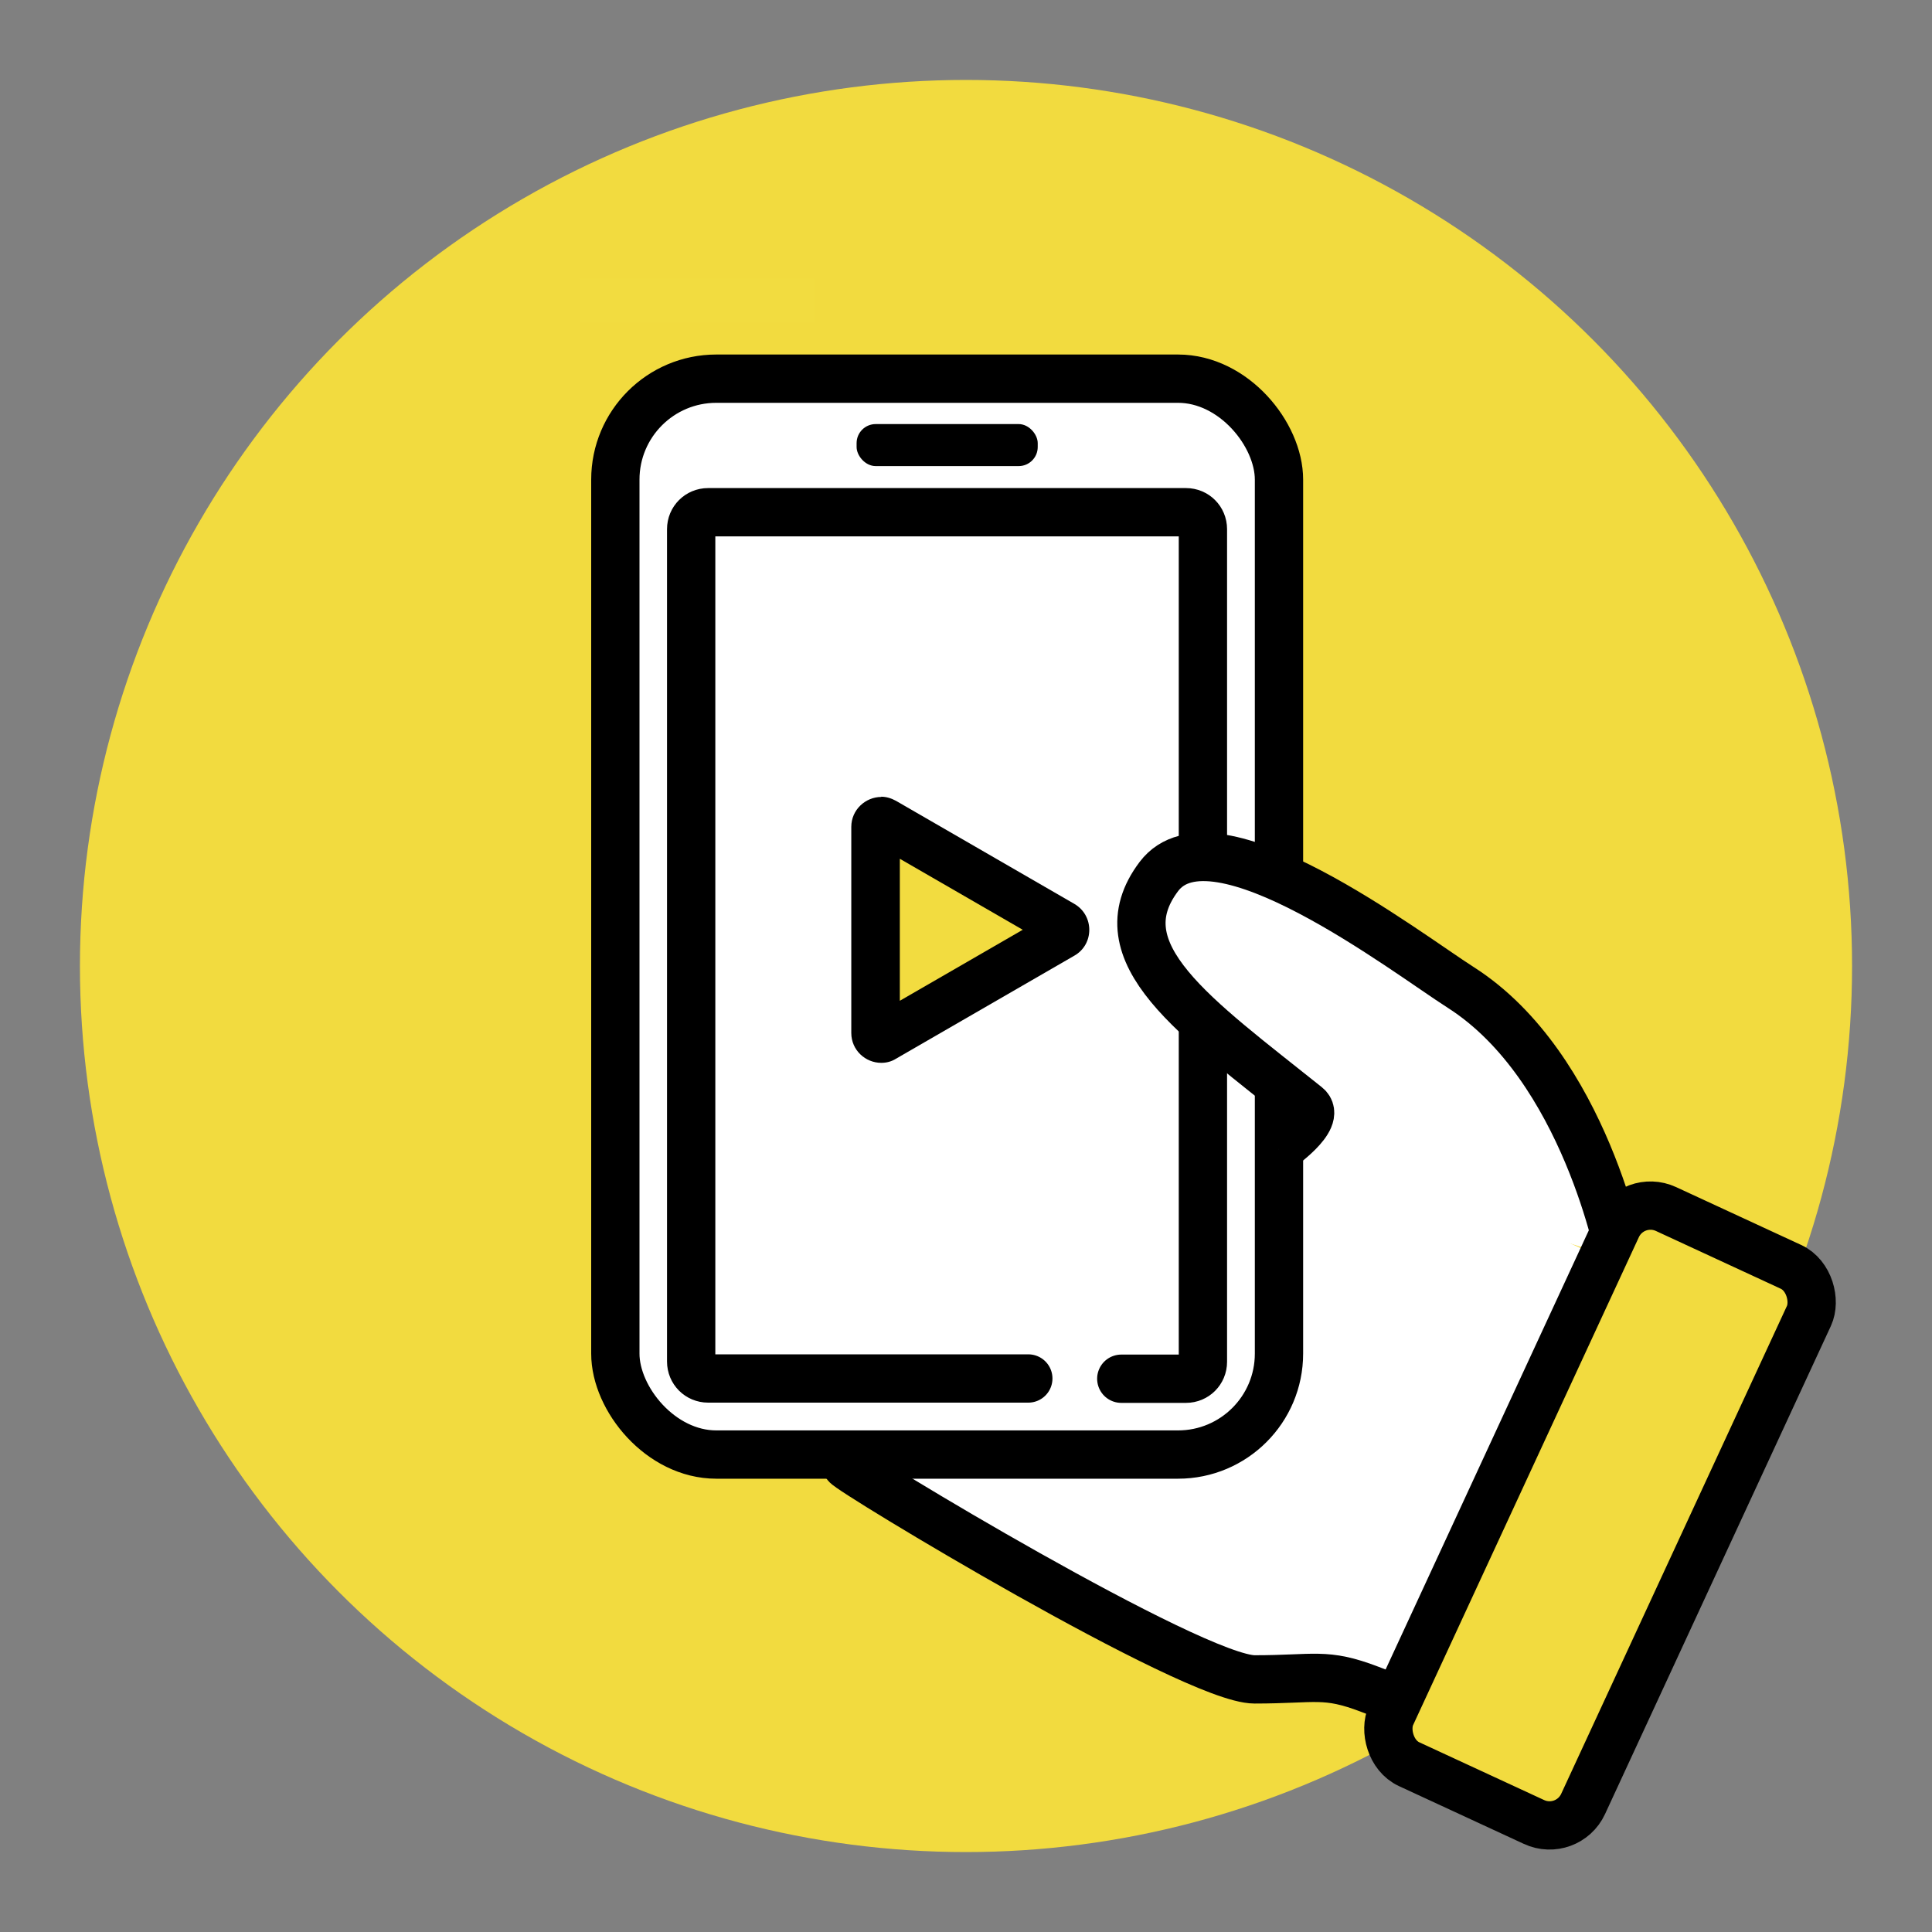 <?xml version="1.0" encoding="UTF-8"?>
<svg id="_レイヤー_2" data-name="レイヤー 2" xmlns="http://www.w3.org/2000/svg" viewBox="0 0 80 80">
  <rect x="0" y="0" width="80" height="80" fill="#808080" stroke="none"/>
  <defs>
    <style>
      .cls-1, .cls-2 {
        fill: none;
      }

      .cls-2 {
        stroke-linecap: round;
      }

      .cls-2, .cls-3, .cls-4 {
        stroke: #000;
        stroke-miterlimit: 10;
        stroke-width: 2px;
      }

      .cls-5, .cls-4 {
        fill: #f2db3f;
      }

      .cls-6, .cls-3 {
        fill: #fff;
      }

      .cls-7 {
        fill: #f2dc40;
      }
    </style>
  </defs>
  <g id="_レイヤー_1-2" data-name="レイヤー 1">
    <g>
      <circle class="cls-5" cx="40" cy="40" r="36.69"/>
      <rect class="cls-6" x="37.54" y="46.67" width="29.71" height="20.11" transform="translate(28.67 -16.76) rotate(24.83)"/>
      <path class="cls-3" d="M34.78,57.82s.18,2.59.26,2.83,14.38,8.89,16.91,8.89,2.91-.3,4.77.41,2.55,1,2.55,1"/>
      <rect class="cls-7" x="23.99" y="11.54" width="9.71" height="1.83"/>
      <circle class="cls-7" cx="29.4" cy="47.77" r="1.98"/>
      <g>
        <rect class="cls-3" x="25.48" y="15.68" width="27.48" height="44.55" rx="4.18" ry="4.18"/>
        <path class="cls-2" d="M42.58,57.08h-13.26c-.39,0-.7-.31-.7-.7V21.91c0-.39.31-.7.7-.7h19.79c.39,0,.7.31.7.7v34.48c0,.39-.31.7-.7.7h-2.68"/>
        <rect x="35.47" y="17.56" width="7.5" height="1.74" rx=".79" ry=".79"/>
      </g>
      <path class="cls-3" d="M67.12,52.17s-1.48-7.99-6.63-11.28c-2.26-1.44-10.24-7.58-12.5-4.6-2.4,3.17,1.54,5.84,6.12,9.51.65.52-1.18,1.78-1.18,1.78"/>
      <rect class="cls-4" x="61.87" y="50.09" width="8.76" height="25.33" rx="1.53" ry="1.53" transform="translate(32.48 -22.02) rotate(24.83)"/>
      <g>
        <path class="cls-7" d="M36.49,43c-.09,0-.24-.08-.24-.24v-8.53c0-.16.14-.24.24-.24.04,0,.08.01.12.03l7.39,4.27c.1.06.12.14.12.2s-.02.15-.12.2l-7.39,4.27s-.08.03-.12.03Z"/>
        <path d="M37.26,35.56l5.09,2.94-5.09,2.94v-5.88M36.49,33c-.64,0-1.24.52-1.24,1.24v8.53c0,.72.59,1.24,1.24,1.24.21,0,.42-.05.61-.17l7.39-4.27c.82-.47.82-1.66,0-2.14l-7.39-4.27c-.2-.11-.41-.17-.61-.17h0Z"/>
      </g>
      <rect class="cls-1" width="80" height="80"/>
    </g>
  </g>
</svg>